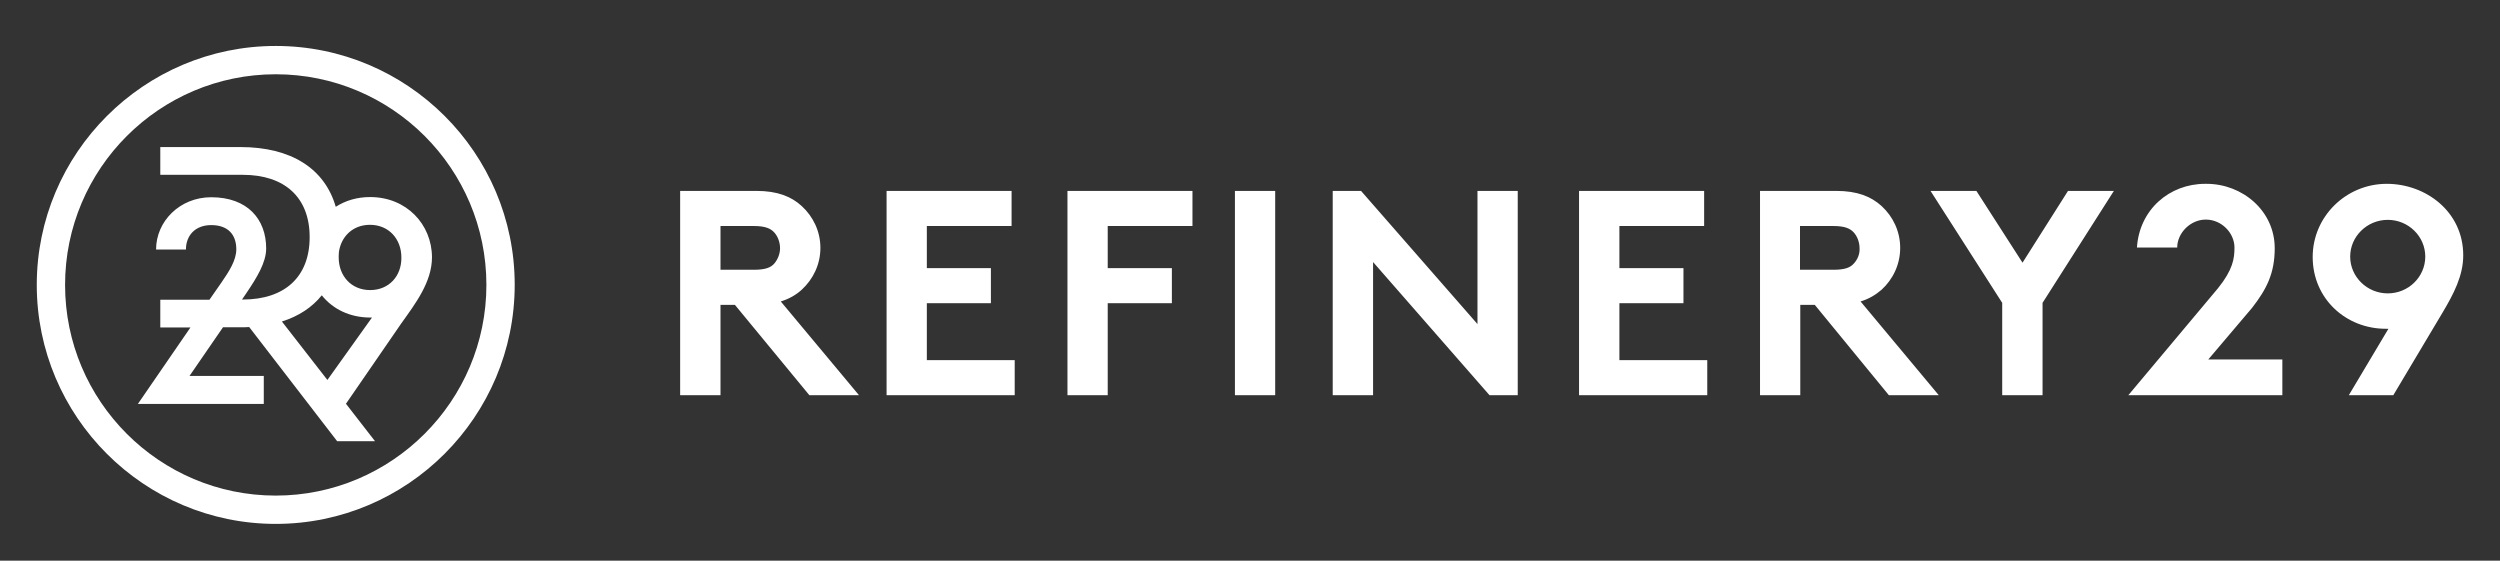 <svg version="1.2" baseProfile="tiny-ps" xmlns="http://www.w3.org/2000/svg" viewBox="0 0 272 61" width="272" height="61">
	<rect x="0" y="0" width="272" height="61" fill="#333333" stroke="none"/>
	<title>Refinery 29 Logo-svg</title>
	<defs>
		<clipPath clipPathUnits="userSpaceOnUse" id="cp1">
			<path d="M-7.44 -64L280.56 -64L280.56 127L-7.44 127L-7.44 -64Z" />
		</clipPath>
		<clipPath clipPathUnits="userSpaceOnUse" id="cp2">
			<path d="M74 20L268 20L268 43L74 43L74 20Z" />
		</clipPath>
		<clipPath clipPathUnits="userSpaceOnUse" id="cp3">
			<path d="M4 5L56 5L56 57L4 57L4 5Z" />
		</clipPath>
	</defs>
	<style>
		tspan { white-space:pre }
		.shp0 { fill: #ffffff } 
	</style>
	<g id="Artisan-Website">
		<g id="Desktop---Home-Page-v2">
			<g id="Featured-In">
				<g id="Refinery-29-Logo">
					<g id="Mask">
					</g>
					<g id="Clip-Path: Refinery-Logo" clip-path="url(#cp1)">
						<g id="Refinery-Logo">
							<g id="Layer">
								<g id="Group-3">
									<g id="Clip-2">
									</g>
									<g id="Clip-Path: Fill-1" clip-path="url(#cp2)">
										<path id="Fill-1" fill-rule="evenodd" class="shp0" d="M259.68 20C263.91 20 268 23.01 268 27.78C268 30.01 266.95 31.99 265.75 34.01L260.39 43L255.55 43L259.86 35.77L259.56 35.77C255.25 35.77 251.62 32.51 251.62 27.96C251.62 23.56 255.25 20 259.68 20ZM259.79 31.92C262.04 31.92 263.87 30.12 263.87 27.92C263.87 25.72 262.04 23.92 259.79 23.92C257.54 23.92 255.7 25.72 255.7 27.92C255.7 30.12 257.54 31.92 259.79 31.92ZM240.26 39.11L248.32 39.11L248.32 43L231.56 43L241.31 31.37C242.96 29.32 243.11 28.11 243.11 26.93C243.11 25.36 241.72 23.89 239.99 23.89C238.31 23.89 236.88 25.36 236.88 26.93L232.5 26.93C232.76 22.82 236.02 20 239.92 20L240.07 20C243.97 20 247.49 22.93 247.49 27.01C247.49 29.76 246.59 31.48 245.02 33.5L240.26 39.11ZM225 20.77L229.99 20.77L222.23 32.95L222.23 43L217.84 43L217.84 32.95L210.04 20.77L215.03 20.77L220.05 28.58L225 20.77ZM204.72 31.52C204.08 32.07 203.37 32.51 202.43 32.8L210.94 43L205.51 43L197.45 33.17L195.87 33.17L195.87 43L191.49 43L191.49 20.77L199.77 20.77C202.1 20.77 203.59 21.39 204.72 22.42C205.96 23.56 206.74 25.17 206.74 26.97C206.74 28.77 205.96 30.38 204.72 31.52ZM201.68 28.69C202.1 28.25 202.36 27.63 202.32 27.01C202.32 26.34 202.06 25.69 201.68 25.28C201.31 24.88 200.75 24.59 199.47 24.59L195.84 24.59L195.84 29.35L199.47 29.35C200.75 29.35 201.31 29.1 201.68 28.69ZM176.19 39.18L185.75 39.18L185.75 43L171.8 43L171.8 20.77L185.41 20.77L185.41 24.59L176.19 24.59L176.19 29.17L183.16 29.17L183.16 32.99L176.19 32.99L176.19 39.18ZM160.75 20.77L165.13 20.77L165.13 43L162.06 43L149.39 28.51L149.39 43L145 43L145 20.77L148.08 20.77L160.75 35.26L160.75 20.77ZM134.36 20.77L138.74 20.77L138.74 43L134.36 43L134.36 20.77ZM116.14 20.77L129.74 20.77L129.74 24.59L120.52 24.59L120.52 29.17L127.5 29.17L127.5 32.99L120.52 32.99L120.52 43L116.14 43L116.14 20.77ZM100.84 39.18L110.4 39.18L110.4 43L96.46 43L96.46 20.77L110.06 20.77L110.06 24.59L100.84 24.59L100.84 29.17L107.81 29.17L107.81 32.99L100.84 32.99L100.84 39.18ZM87.23 31.52C86.63 32.07 85.88 32.51 84.95 32.8L93.46 43L88.06 43L79.96 33.17L78.39 33.17L78.39 43L74 43L74 20.77L82.28 20.77C84.61 20.77 86.11 21.39 87.23 22.42C88.47 23.56 89.26 25.17 89.26 26.97C89.26 28.77 88.47 30.38 87.23 31.52ZM84.23 28.69C84.61 28.25 84.87 27.63 84.87 27.01C84.87 26.34 84.61 25.69 84.23 25.28C83.86 24.88 83.3 24.59 82.02 24.59L78.39 24.59L78.39 29.35L82.02 29.35C83.3 29.35 83.86 29.1 84.23 28.69Z" />
									</g>
								</g>
								<path id="Fill-4" fill-rule="evenodd" class="shp0" d="M40.27 21.44C44.23 21.44 46.98 24.41 47 27.98C47 30.69 45.19 33.04 43.65 35.2L37.64 43.93L40.8 48L36.68 48L27.11 35.58C26.79 35.61 26.48 35.61 26.16 35.61L24.26 35.61L20.62 40.9L28.7 40.9L28.7 43.95L15 43.95L20.72 35.63L17.44 35.63L17.44 32.61L22.79 32.61L24.09 30.74C24.93 29.52 25.71 28.32 25.71 27.12C25.71 25.56 24.84 24.49 22.98 24.49C21.25 24.49 20.23 25.61 20.23 27.15L16.98 27.15C16.98 24.08 19.56 21.46 22.98 21.46C26.94 21.46 28.96 23.86 28.96 27.03C28.96 28.56 27.95 30.19 26.84 31.84L26.33 32.59L26.41 32.59C30.99 32.59 33.69 30.12 33.69 25.8C33.69 21.49 30.99 19.02 26.41 19.02L17.44 19.02L17.44 16L26.16 16C31.69 16 35.33 18.35 36.53 22.5C37.59 21.82 38.85 21.44 40.27 21.44ZM40.47 34.55L40.3 34.55C38.05 34.55 36.2 33.62 35.01 32.13C33.95 33.45 32.48 34.41 30.67 34.98L35.62 41.34L40.47 34.55ZM40.27 31.56C42.35 31.56 43.7 30 43.67 28.01C43.67 26.02 42.32 24.46 40.25 24.46C38.39 24.46 37.11 25.73 36.87 27.43L36.87 27.53C36.85 27.7 36.85 27.84 36.85 28.01C36.85 30 38.2 31.56 40.27 31.56Z" />
								<g id="Group-8">
									<g id="Clip-7">
									</g>
									<g id="Clip-Path: Fill-6" clip-path="url(#cp3)">
										<path id="Fill-6" fill-rule="evenodd" class="shp0" d="M56 30.98C56 45.33 44.33 57 30 57C15.67 57 4 45.33 4 31C4 16.67 15.67 5 30 5C44.33 5 56 16.64 56 30.98ZM52.92 31C52.92 18.35 42.65 8.08 30 8.08C17.36 8.08 7.08 18.35 7.08 31C7.08 43.65 17.36 53.92 30 53.92C42.65 53.92 52.92 43.62 52.92 31Z" />
									</g>
								</g>
							</g>
						</g>
					</g>
				</g>
			</g>
		</g>
	</g>
</svg>